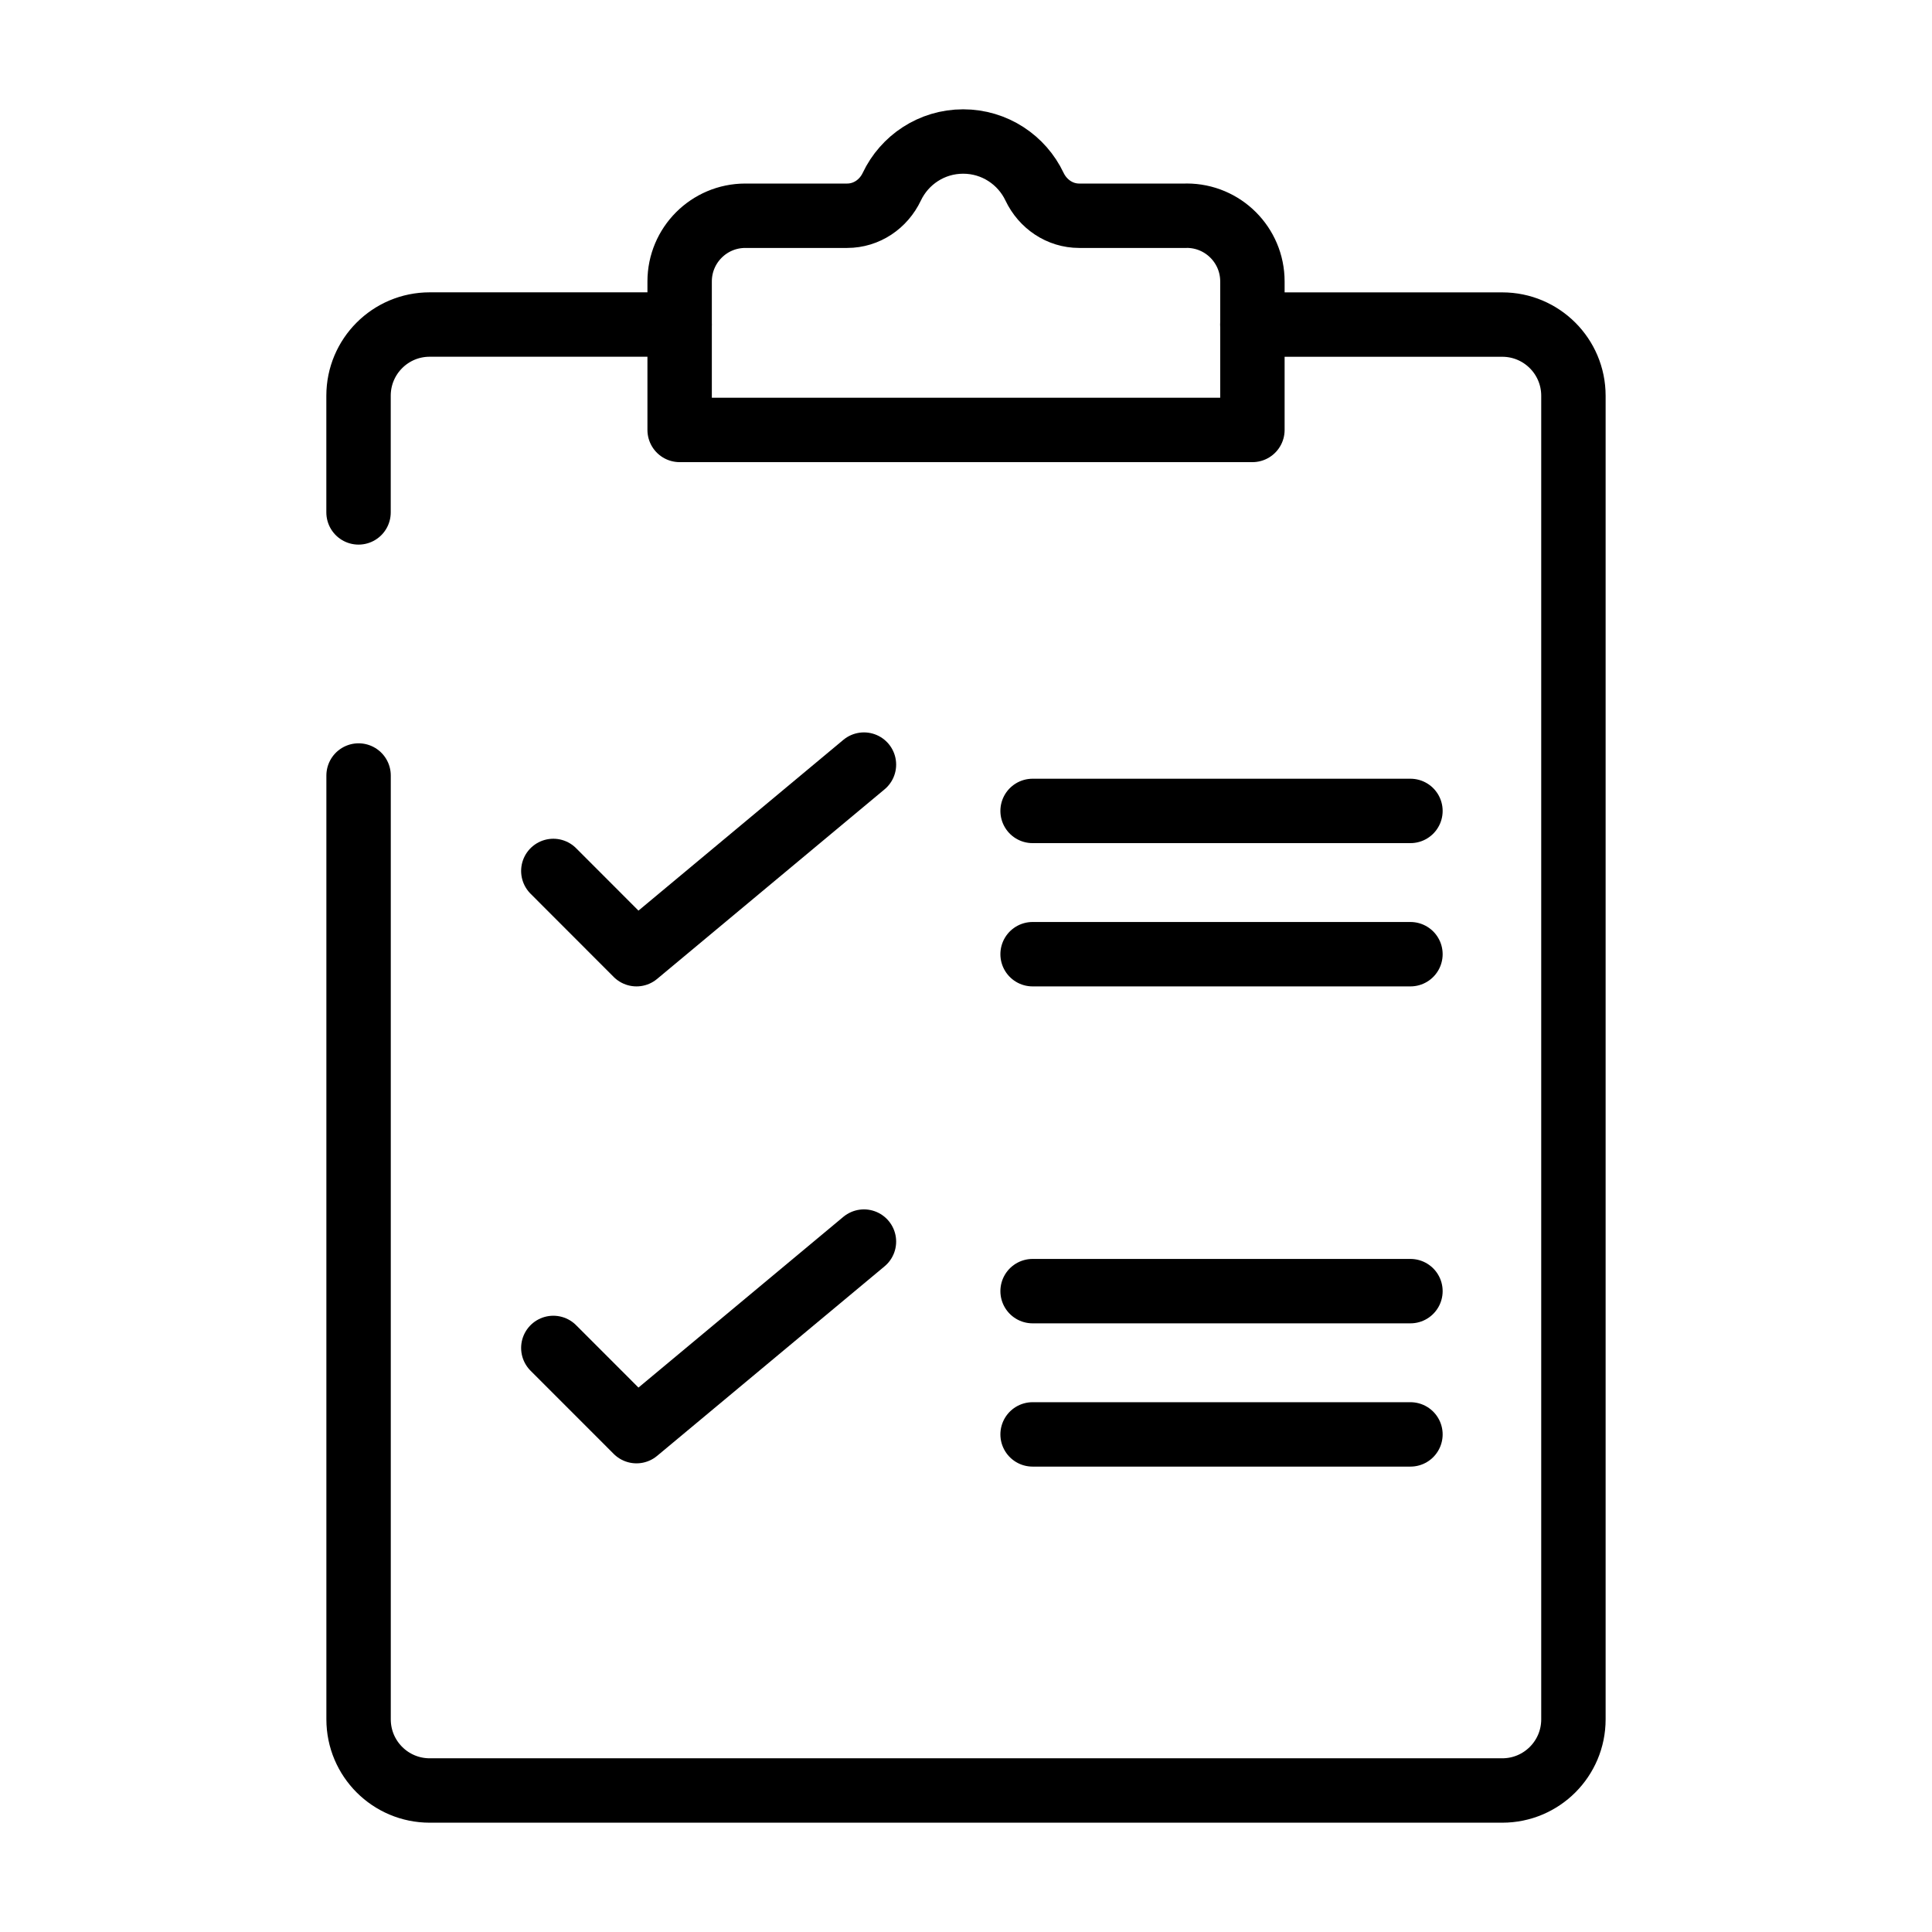 <?xml version="1.0" encoding="UTF-8"?>
<svg id="Ebene_1" data-name="Ebene 1" xmlns="http://www.w3.org/2000/svg" viewBox="0 0 450 450">
  <defs>
    <style>
      .cls-1 {
        fill: none;
        stroke: #000;
        stroke-linecap: round;
        stroke-linejoin: round;
        stroke-width: 15px;
      }
    </style>
  </defs>
  <polyline class="cls-1" points="201.23 178.09 148.25 222.25 128.88 202.86"/>
  <polyline class="cls-1" points="201.23 289.19 148.25 333.34 128.88 313.96"/>
  <line class="cls-1" x1="240.51" y1="334.1" x2="328.52" y2="334.1"/>
  <line class="cls-1" x1="240.51" y1="300.73" x2="328.52" y2="300.73"/>
  <line class="cls-1" x1="240.51" y1="222.25" x2="328.52" y2="222.25"/>
  <line class="cls-1" x1="240.51" y1="188.88" x2="328.52" y2="188.88"/>
  <path class="cls-1" d="m83.51,119.35v-27.18c0-9.15,7.41-16.58,16.57-16.58h58.21"/>
  <path class="cls-1" d="m291.7,75.6h58.21c9.15,0,16.57,7.42,16.57,16.58v308.29c0,9.15-7.41,16.57-16.57,16.57H100.09c-9.15,0-16.57-7.41-16.57-16.57v-219.84"/>
  <path class="cls-1" d="m276.4,50.25h-25.04c-4.5,0-8.47-2.71-10.4-6.77-2.95-6.22-9.28-10.52-16.62-10.52s-13.67,4.3-16.62,10.52c-1.93,4.07-5.89,6.77-10.4,6.77h-23.72c-8.46,0-15.3,6.86-15.3,15.3v34.59h133.41v-34.59c0-8.46-6.86-15.31-15.31-15.31h0Z"/>
</svg>